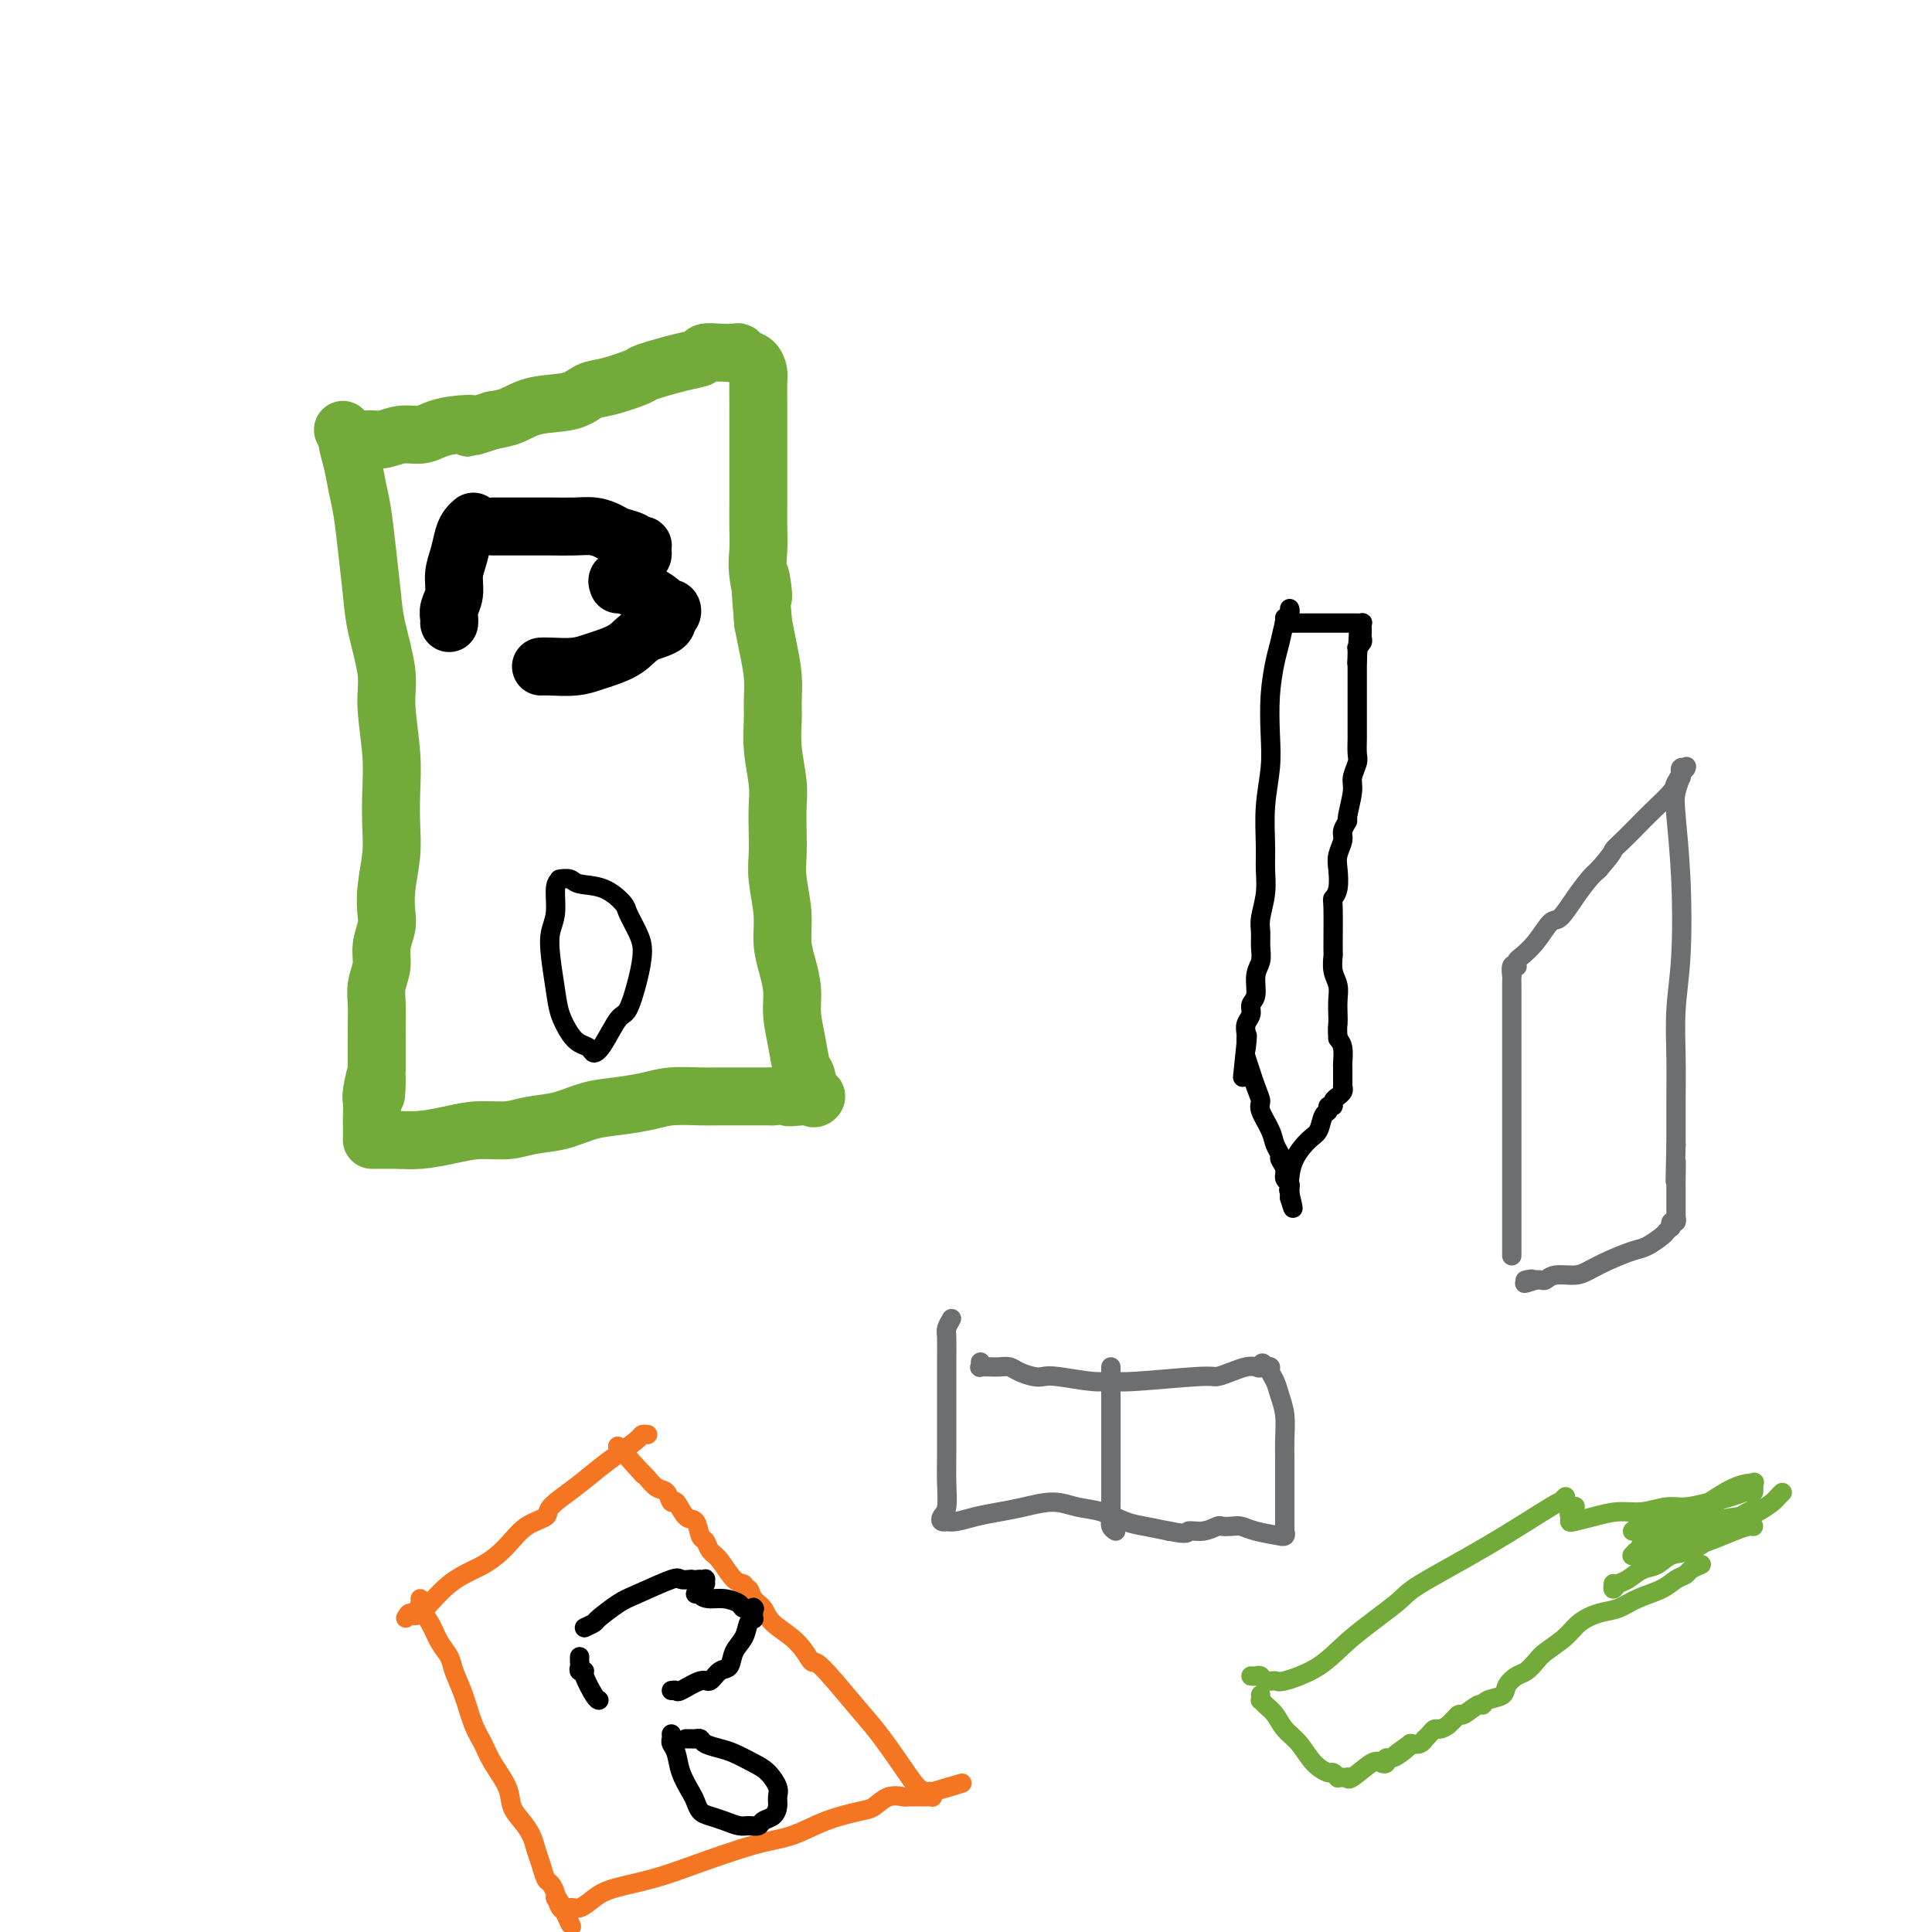 <svg viewBox='0 0 400 400' version='1.1' xmlns='http://www.w3.org/2000/svg' xmlns:xlink='http://www.w3.org/1999/xlink'><g fill='none' stroke='#73AB3A' stroke-width='12' stroke-linecap='round' stroke-linejoin='round'><path d='M71,89c0.447,0.820 0.893,1.640 1,2c0.107,0.360 -0.126,0.259 0,1c0.126,0.741 0.612,2.325 1,4c0.388,1.675 0.680,3.441 1,5c0.320,1.559 0.668,2.912 1,5c0.332,2.088 0.648,4.910 1,8c0.352,3.090 0.739,6.449 1,9c0.261,2.551 0.396,4.294 1,7c0.604,2.706 1.678,6.375 2,9c0.322,2.625 -0.109,4.205 0,7c0.109,2.795 0.758,6.806 1,10c0.242,3.194 0.079,5.573 0,8c-0.079,2.427 -0.073,4.903 0,7c0.073,2.097 0.212,3.813 0,6c-0.212,2.187 -0.774,4.843 -1,7c-0.226,2.157 -0.117,3.816 0,5c0.117,1.184 0.242,1.894 0,3c-0.242,1.106 -0.849,2.606 -1,4c-0.151,1.394 0.156,2.680 0,4c-0.156,1.320 -0.774,2.674 -1,4c-0.226,1.326 -0.061,2.623 0,4c0.061,1.377 0.016,2.833 0,4c-0.016,1.167 -0.004,2.045 0,3c0.004,0.955 0.001,1.987 0,3c-0.001,1.013 -0.001,2.006 0,3'/><path d='M78,221c-0.403,10.348 0.088,3.718 0,2c-0.088,-1.718 -0.756,1.477 -1,3c-0.244,1.523 -0.065,1.374 0,2c0.065,0.626 0.018,2.027 0,3c-0.018,0.973 -0.005,1.518 0,2c0.005,0.482 0.001,0.900 0,1c-0.001,0.100 -0.001,-0.117 0,0c0.001,0.117 0.001,0.567 0,1c-0.001,0.433 -0.003,0.848 0,1c0.003,0.152 0.011,0.041 0,0c-0.011,-0.041 -0.041,-0.014 0,0c0.041,0.014 0.154,0.014 1,0c0.846,-0.014 2.424,-0.041 4,0c1.576,0.041 3.151,0.151 5,0c1.849,-0.151 3.974,-0.564 6,-1c2.026,-0.436 3.955,-0.894 6,-1c2.045,-0.106 4.208,0.140 6,0c1.792,-0.140 3.213,-0.667 5,-1c1.787,-0.333 3.939,-0.471 6,-1c2.061,-0.529 4.032,-1.448 6,-2c1.968,-0.552 3.933,-0.736 6,-1c2.067,-0.264 4.236,-0.607 6,-1c1.764,-0.393 3.123,-0.837 5,-1c1.877,-0.163 4.274,-0.044 6,0c1.726,0.044 2.782,0.012 4,0c1.218,-0.012 2.597,-0.003 4,0c1.403,0.003 2.829,0.001 4,0c1.171,-0.001 2.085,-0.000 3,0'/><path d='M160,227c12.865,-1.393 6.026,-0.374 4,0c-2.026,0.374 0.761,0.104 2,0c1.239,-0.104 0.932,-0.042 1,0c0.068,0.042 0.513,0.064 1,0c0.487,-0.064 1.018,-0.213 1,0c-0.018,0.213 -0.583,0.788 -1,0c-0.417,-0.788 -0.685,-2.940 -1,-4c-0.315,-1.060 -0.675,-1.027 -1,-2c-0.325,-0.973 -0.613,-2.951 -1,-5c-0.387,-2.049 -0.873,-4.170 -1,-6c-0.127,-1.830 0.106,-3.371 0,-5c-0.106,-1.629 -0.550,-3.348 -1,-5c-0.450,-1.652 -0.905,-3.238 -1,-5c-0.095,-1.762 0.170,-3.699 0,-6c-0.170,-2.301 -0.777,-4.966 -1,-7c-0.223,-2.034 -0.064,-3.438 0,-5c0.064,-1.562 0.031,-3.282 0,-5c-0.031,-1.718 -0.061,-3.435 0,-5c0.061,-1.565 0.213,-2.980 0,-5c-0.213,-2.020 -0.792,-4.647 -1,-7c-0.208,-2.353 -0.045,-4.432 0,-6c0.045,-1.568 -0.029,-2.627 0,-4c0.029,-1.373 0.162,-3.062 0,-5c-0.162,-1.938 -0.618,-4.125 -1,-6c-0.382,-1.875 -0.691,-3.437 -1,-5'/><path d='M158,129c-1.332,-15.722 -0.161,-8.028 0,-6c0.161,2.028 -0.689,-1.610 -1,-4c-0.311,-2.390 -0.083,-3.533 0,-5c0.083,-1.467 0.022,-3.259 0,-5c-0.022,-1.741 -0.006,-3.432 0,-5c0.006,-1.568 0.002,-3.012 0,-4c-0.002,-0.988 -0.001,-1.518 0,-4c0.001,-2.482 0.001,-6.916 0,-9c-0.001,-2.084 -0.002,-1.819 0,-2c0.002,-0.181 0.008,-0.808 0,-2c-0.008,-1.192 -0.030,-2.950 0,-4c0.030,-1.050 0.112,-1.392 0,-2c-0.112,-0.608 -0.417,-1.483 -1,-2c-0.583,-0.517 -1.445,-0.675 -2,-1c-0.555,-0.325 -0.801,-0.816 -1,-1c-0.199,-0.184 -0.349,-0.062 -1,0c-0.651,0.062 -1.804,0.062 -3,0c-1.196,-0.062 -2.434,-0.186 -3,0c-0.566,0.186 -0.458,0.684 -1,1c-0.542,0.316 -1.734,0.451 -4,1c-2.266,0.549 -5.607,1.513 -7,2c-1.393,0.487 -0.836,0.497 -2,1c-1.164,0.503 -4.047,1.501 -6,2c-1.953,0.499 -2.976,0.501 -4,1c-1.024,0.499 -2.048,1.495 -4,2c-1.952,0.505 -4.833,0.521 -7,1c-2.167,0.479 -3.619,1.423 -5,2c-1.381,0.577 -2.690,0.789 -4,1'/><path d='M102,87c-7.526,2.404 -4.340,1.414 -4,1c0.340,-0.414 -2.166,-0.250 -4,0c-1.834,0.250 -2.995,0.588 -4,1c-1.005,0.412 -1.854,0.900 -3,1c-1.146,0.100 -2.588,-0.187 -4,0c-1.412,0.187 -2.795,0.849 -4,1c-1.205,0.151 -2.232,-0.208 -3,0c-0.768,0.208 -1.278,0.984 -2,1c-0.722,0.016 -1.656,-0.726 -2,-1c-0.344,-0.274 -0.098,-0.078 0,0c0.098,0.078 0.049,0.039 0,0'/></g>
<g fill='none' stroke='#000000' stroke-width='12' stroke-linecap='round' stroke-linejoin='round'><path d='M98,108c-0.331,0.292 -0.662,0.584 -1,1c-0.338,0.416 -0.683,0.954 -1,2c-0.317,1.046 -0.607,2.598 -1,4c-0.393,1.402 -0.890,2.652 -1,4c-0.110,1.348 0.167,2.792 0,4c-0.167,1.208 -0.777,2.179 -1,3c-0.223,0.821 -0.060,1.490 0,2c0.060,0.510 0.017,0.860 0,1c-0.017,0.140 -0.009,0.070 0,0'/><path d='M102,109c0.286,0.000 0.572,0.000 1,0c0.428,-0.000 0.999,-0.001 2,0c1.001,0.001 2.432,0.003 4,0c1.568,-0.003 3.272,-0.012 5,0c1.728,0.012 3.479,0.044 5,0c1.521,-0.044 2.813,-0.166 4,0c1.187,0.166 2.269,0.619 3,1c0.731,0.381 1.110,0.690 2,1c0.890,0.310 2.291,0.622 3,1c0.709,0.378 0.727,0.822 1,1c0.273,0.178 0.802,0.088 1,0c0.198,-0.088 0.064,-0.176 0,0c-0.064,0.176 -0.057,0.615 0,1c0.057,0.385 0.165,0.715 0,1c-0.165,0.285 -0.605,0.525 -1,1c-0.395,0.475 -0.747,1.185 -1,2c-0.253,0.815 -0.408,1.733 -1,2c-0.592,0.267 -1.621,-0.119 -2,0c-0.379,0.119 -0.109,0.742 0,1c0.109,0.258 0.056,0.150 0,0c-0.056,-0.150 -0.117,-0.343 1,0c1.117,0.343 3.410,1.220 5,2c1.590,0.780 2.475,1.462 3,2c0.525,0.538 0.690,0.931 1,1c0.310,0.069 0.763,-0.188 1,0c0.237,0.188 0.256,0.820 0,1c-0.256,0.180 -0.787,-0.091 -1,0c-0.213,0.091 -0.106,0.546 0,1'/><path d='M138,128c0.829,1.764 -2.100,2.175 -4,3c-1.900,0.825 -2.771,2.063 -4,3c-1.229,0.937 -2.816,1.571 -4,2c-1.184,0.429 -1.964,0.651 -3,1c-1.036,0.349 -2.329,0.826 -4,1c-1.671,0.174 -3.719,0.047 -5,0c-1.281,-0.047 -1.795,-0.013 -2,0c-0.205,0.013 -0.103,0.007 0,0'/></g>
<g fill='none' stroke='#000000' stroke-width='4' stroke-linecap='round' stroke-linejoin='round'><path d='M267,126c0.089,0.296 0.178,0.593 0,1c-0.178,0.407 -0.622,0.925 -1,2c-0.378,1.075 -0.689,2.707 -1,4c-0.311,1.293 -0.623,2.247 -1,4c-0.377,1.753 -0.819,4.306 -1,7c-0.181,2.694 -0.101,5.528 0,8c0.101,2.472 0.224,4.582 0,7c-0.224,2.418 -0.796,5.144 -1,8c-0.204,2.856 -0.041,5.842 0,8c0.041,2.158 -0.042,3.487 0,5c0.042,1.513 0.208,3.210 0,5c-0.208,1.790 -0.792,3.675 -1,5c-0.208,1.325 -0.041,2.092 0,3c0.041,0.908 -0.046,1.958 0,3c0.046,1.042 0.224,2.075 0,3c-0.224,0.925 -0.848,1.742 -1,3c-0.152,1.258 0.170,2.956 0,4c-0.170,1.044 -0.830,1.432 -1,2c-0.170,0.568 0.151,1.315 0,2c-0.151,0.685 -0.772,1.307 -1,2c-0.228,0.693 -0.061,1.456 0,2c0.061,0.544 0.016,0.867 0,1c-0.016,0.133 -0.004,0.074 0,0c0.004,-0.074 0.001,-0.164 0,0c-0.001,0.164 -0.001,0.582 0,1'/><path d='M258,216c-1.400,13.872 -0.399,3.552 0,0c0.399,-3.552 0.196,-0.335 0,1c-0.196,1.335 -0.385,0.787 0,2c0.385,1.213 1.346,4.187 2,6c0.654,1.813 1.002,2.465 1,3c-0.002,0.535 -0.356,0.955 0,2c0.356,1.045 1.420,2.717 2,4c0.580,1.283 0.676,2.179 1,3c0.324,0.821 0.875,1.568 1,2c0.125,0.432 -0.177,0.550 0,1c0.177,0.450 0.832,1.231 1,2c0.168,0.769 -0.151,1.525 0,2c0.151,0.475 0.773,0.667 1,1c0.227,0.333 0.061,0.806 0,1c-0.061,0.194 -0.016,0.108 0,0c0.016,-0.108 0.004,-0.239 0,0c-0.004,0.239 -0.001,0.848 0,1c0.001,0.152 0.000,-0.151 0,0c-0.000,0.151 -0.000,0.758 0,1c0.000,0.242 0.000,0.121 0,0'/><path d='M267,248c1.392,4.707 0.373,0.473 0,-1c-0.373,-1.473 -0.100,-0.185 0,0c0.100,0.185 0.028,-0.732 0,-1c-0.028,-0.268 -0.012,0.114 0,0c0.012,-0.114 0.020,-0.725 0,-1c-0.020,-0.275 -0.069,-0.214 0,-1c0.069,-0.786 0.257,-2.420 1,-4c0.743,-1.580 2.040,-3.107 3,-4c0.960,-0.893 1.582,-1.153 2,-2c0.418,-0.847 0.633,-2.282 1,-3c0.367,-0.718 0.887,-0.718 1,-1c0.113,-0.282 -0.181,-0.845 0,-1c0.181,-0.155 0.837,0.099 1,0c0.163,-0.099 -0.167,-0.552 0,-1c0.167,-0.448 0.829,-0.890 1,-1c0.171,-0.110 -0.150,0.111 0,0c0.150,-0.111 0.772,-0.553 1,-1c0.228,-0.447 0.061,-0.897 0,-1c-0.061,-0.103 -0.017,0.143 0,0c0.017,-0.143 0.005,-0.675 0,-1c-0.005,-0.325 -0.004,-0.443 0,-1c0.004,-0.557 0.011,-1.551 0,-2c-0.011,-0.449 -0.042,-0.352 0,-1c0.042,-0.648 0.155,-2.042 0,-3c-0.155,-0.958 -0.577,-1.479 -1,-2'/><path d='M277,215c-0.156,-2.298 -0.046,-2.543 0,-3c0.046,-0.457 0.026,-1.125 0,-2c-0.026,-0.875 -0.060,-1.958 0,-3c0.060,-1.042 0.212,-2.045 0,-3c-0.212,-0.955 -0.790,-1.862 -1,-3c-0.210,-1.138 -0.053,-2.505 0,-3c0.053,-0.495 0.000,-0.117 0,-2c-0.000,-1.883 0.051,-6.026 0,-8c-0.051,-1.974 -0.206,-1.779 0,-2c0.206,-0.221 0.772,-0.860 1,-2c0.228,-1.140 0.118,-2.783 0,-4c-0.118,-1.217 -0.243,-2.010 0,-3c0.243,-0.990 0.854,-2.177 1,-3c0.146,-0.823 -0.172,-1.283 0,-2c0.172,-0.717 0.834,-1.691 1,-2c0.166,-0.309 -0.166,0.046 0,-1c0.166,-1.046 0.829,-3.492 1,-5c0.171,-1.508 -0.150,-2.077 0,-3c0.150,-0.923 0.772,-2.201 1,-3c0.228,-0.799 0.061,-1.120 0,-2c-0.061,-0.880 -0.016,-2.319 0,-3c0.016,-0.681 0.004,-0.605 0,-1c-0.004,-0.395 -0.001,-1.260 0,-2c0.001,-0.740 0.000,-1.354 0,-2c-0.000,-0.646 -0.000,-1.324 0,-2c0.000,-0.676 0.000,-1.350 0,-2c-0.000,-0.650 -0.000,-1.277 0,-2c0.000,-0.723 0.000,-1.541 0,-2c-0.000,-0.459 -0.000,-0.560 0,-1c0.000,-0.440 0.000,-1.220 0,-2'/><path d='M281,137c0.614,-12.245 0.151,-3.858 0,-1c-0.151,2.858 0.012,0.189 0,-1c-0.012,-1.189 -0.199,-0.896 0,-1c0.199,-0.104 0.785,-0.606 1,-1c0.215,-0.394 0.059,-0.680 0,-1c-0.059,-0.320 -0.020,-0.674 0,-1c0.020,-0.326 0.020,-0.623 0,-1c-0.020,-0.377 -0.061,-0.833 0,-1c0.061,-0.167 0.223,-0.045 0,0c-0.223,0.045 -0.833,0.012 -1,0c-0.167,-0.012 0.108,-0.003 0,0c-0.108,0.003 -0.598,0.001 -1,0c-0.402,-0.001 -0.717,-0.000 -1,0c-0.283,0.000 -0.533,0.000 -1,0c-0.467,-0.000 -1.152,-0.000 -2,0c-0.848,0.000 -1.858,0.000 -3,0c-1.142,-0.000 -2.415,-0.000 -3,0c-0.585,0.000 -0.482,0.001 -1,0c-0.518,-0.001 -1.655,-0.004 -2,0c-0.345,0.004 0.104,0.015 0,0c-0.104,-0.015 -0.760,-0.057 -1,0c-0.240,0.057 -0.064,0.211 0,0c0.064,-0.211 0.017,-0.789 0,-1c-0.017,-0.211 -0.005,-0.057 0,0c0.005,0.057 0.001,0.016 0,0c-0.001,-0.016 -0.001,-0.008 0,0'/></g>
<g fill='none' stroke='#6D6E70' stroke-width='4' stroke-linecap='round' stroke-linejoin='round'><path d='M313,260c0.000,-0.413 0.000,-0.826 0,-1c-0.000,-0.174 -0.000,-0.108 0,-1c0.000,-0.892 0.000,-2.743 0,-5c-0.000,-2.257 -0.000,-4.919 0,-7c0.000,-2.081 0.000,-3.582 0,-6c-0.000,-2.418 -0.000,-5.755 0,-9c0.000,-3.245 0.000,-6.399 0,-9c-0.000,-2.601 -0.000,-4.649 0,-7c0.000,-2.351 0.000,-5.006 0,-6c-0.000,-0.994 -0.001,-0.326 0,-1c0.001,-0.674 0.004,-2.688 0,-4c-0.004,-1.312 -0.015,-1.920 0,-2c0.015,-0.080 0.056,0.368 0,0c-0.056,-0.368 -0.210,-1.550 0,-2c0.210,-0.450 0.783,-0.166 1,0c0.217,0.166 0.078,0.215 0,0c-0.078,-0.215 -0.097,-0.696 0,-1c0.097,-0.304 0.308,-0.433 1,-1c0.692,-0.567 1.866,-1.573 3,-3c1.134,-1.427 2.229,-3.275 3,-4c0.771,-0.725 1.217,-0.328 2,-1c0.783,-0.672 1.903,-2.412 3,-4c1.097,-1.588 2.171,-3.025 3,-4c0.829,-0.975 1.415,-1.487 2,-2'/><path d='M331,180c3.383,-3.919 2.840,-3.715 3,-4c0.160,-0.285 1.021,-1.058 2,-2c0.979,-0.942 2.074,-2.054 3,-3c0.926,-0.946 1.684,-1.728 3,-3c1.316,-1.272 3.191,-3.034 4,-4c0.809,-0.966 0.553,-1.136 1,-2c0.447,-0.864 1.598,-2.424 2,-3c0.402,-0.576 0.055,-0.170 0,0c-0.055,0.170 0.181,0.102 0,0c-0.181,-0.102 -0.780,-0.240 -1,0c-0.220,0.240 -0.063,0.858 0,1c0.063,0.142 0.030,-0.191 0,0c-0.030,0.191 -0.057,0.906 0,1c0.057,0.094 0.198,-0.432 0,0c-0.198,0.432 -0.736,1.822 -1,3c-0.264,1.178 -0.253,2.142 0,5c0.253,2.858 0.747,7.609 1,13c0.253,5.391 0.264,11.423 0,16c-0.264,4.577 -0.803,7.699 -1,11c-0.197,3.301 -0.053,6.782 0,10c0.053,3.218 0.014,6.174 0,8c-0.014,1.826 -0.004,2.522 0,4c0.004,1.478 0.002,3.739 0,6'/><path d='M347,237c-0.309,12.816 -0.083,5.857 0,4c0.083,-1.857 0.022,1.387 0,3c-0.022,1.613 -0.006,1.594 0,2c0.006,0.406 0.002,1.237 0,2c-0.002,0.763 -0.001,1.457 0,2c0.001,0.543 0.001,0.934 0,1c-0.001,0.066 -0.004,-0.194 0,0c0.004,0.194 0.015,0.840 0,1c-0.015,0.160 -0.057,-0.167 0,0c0.057,0.167 0.212,0.829 0,1c-0.212,0.171 -0.792,-0.147 -1,0c-0.208,0.147 -0.043,0.759 0,1c0.043,0.241 -0.036,0.110 0,0c0.036,-0.110 0.188,-0.199 0,0c-0.188,0.199 -0.717,0.686 -1,1c-0.283,0.314 -0.320,0.455 -1,1c-0.680,0.545 -2.004,1.495 -3,2c-0.996,0.505 -1.663,0.565 -3,1c-1.337,0.435 -3.342,1.245 -5,2c-1.658,0.755 -2.969,1.456 -4,2c-1.031,0.544 -1.783,0.930 -3,1c-1.217,0.070 -2.901,-0.177 -4,0c-1.099,0.177 -1.614,0.780 -2,1c-0.386,0.220 -0.642,0.059 -1,0c-0.358,-0.059 -0.816,-0.017 -1,0c-0.184,0.017 -0.092,0.008 0,0'/><path d='M318,265c-4.188,1.392 -1.659,0.373 -1,0c0.659,-0.373 -0.553,-0.100 -1,0c-0.447,0.100 -0.128,0.029 0,0c0.128,-0.029 0.064,-0.014 0,0'/></g>
<g fill='none' stroke='#F47623' stroke-width='4' stroke-linecap='round' stroke-linejoin='round'><path d='M84,335c0.330,-0.579 0.661,-1.158 1,-1c0.339,0.158 0.687,1.052 2,0c1.313,-1.052 3.593,-4.050 6,-6c2.407,-1.950 4.942,-2.853 7,-4c2.058,-1.147 3.638,-2.540 5,-4c1.362,-1.460 2.507,-2.989 4,-4c1.493,-1.011 3.336,-1.505 4,-2c0.664,-0.495 0.150,-0.990 1,-2c0.850,-1.010 3.064,-2.533 5,-4c1.936,-1.467 3.594,-2.876 5,-4c1.406,-1.124 2.559,-1.961 4,-3c1.441,-1.039 3.171,-2.278 4,-3c0.829,-0.722 0.758,-0.925 1,-1c0.242,-0.075 0.796,-0.020 1,0c0.204,0.020 0.058,0.006 0,0c-0.058,-0.006 -0.029,-0.003 0,0'/><path d='M87,331c0.048,0.373 0.097,0.747 0,1c-0.097,0.253 -0.339,0.387 0,1c0.339,0.613 1.260,1.705 2,3c0.740,1.295 1.300,2.793 2,4c0.700,1.207 1.539,2.121 2,3c0.461,0.879 0.545,1.721 1,3c0.455,1.279 1.281,2.995 2,5c0.719,2.005 1.329,4.297 2,6c0.671,1.703 1.401,2.815 2,4c0.599,1.185 1.067,2.442 2,4c0.933,1.558 2.330,3.418 3,5c0.670,1.582 0.613,2.888 1,4c0.387,1.112 1.217,2.032 2,3c0.783,0.968 1.519,1.984 2,3c0.481,1.016 0.707,2.030 1,3c0.293,0.970 0.652,1.895 1,3c0.348,1.105 0.684,2.390 1,3c0.316,0.610 0.610,0.545 1,1c0.390,0.455 0.874,1.430 1,2c0.126,0.570 -0.107,0.734 0,1c0.107,0.266 0.553,0.633 1,1'/><path d='M116,394c4.503,9.680 1.262,2.379 0,0c-1.262,-2.379 -0.543,0.163 0,1c0.543,0.837 0.911,-0.030 1,0c0.089,0.030 -0.101,0.958 0,1c0.101,0.042 0.492,-0.803 1,-1c0.508,-0.197 1.133,0.255 2,0c0.867,-0.255 1.976,-1.217 3,-2c1.024,-0.783 1.962,-1.388 4,-2c2.038,-0.612 5.175,-1.231 8,-2c2.825,-0.769 5.337,-1.688 9,-3c3.663,-1.312 8.475,-3.019 12,-4c3.525,-0.981 5.762,-1.237 8,-2c2.238,-0.763 4.477,-2.033 7,-3c2.523,-0.967 5.329,-1.632 7,-2c1.671,-0.368 2.206,-0.438 3,-1c0.794,-0.562 1.848,-1.615 3,-2c1.152,-0.385 2.402,-0.103 3,0c0.598,0.103 0.542,0.027 1,0c0.458,-0.027 1.429,-0.007 2,0c0.571,0.007 0.741,-0.001 1,0c0.259,0.001 0.605,0.011 1,0c0.395,-0.011 0.837,-0.041 1,0c0.163,0.041 0.047,0.155 0,0c-0.047,-0.155 -0.023,-0.577 0,-1'/><path d='M193,371c11.979,-3.557 3.427,-0.948 0,0c-3.427,0.948 -1.729,0.235 -1,0c0.729,-0.235 0.488,0.007 0,0c-0.488,-0.007 -1.224,-0.263 -2,-1c-0.776,-0.737 -1.593,-1.956 -3,-4c-1.407,-2.044 -3.403,-4.913 -5,-7c-1.597,-2.087 -2.795,-3.391 -5,-6c-2.205,-2.609 -5.416,-6.523 -7,-8c-1.584,-1.477 -1.542,-0.517 -2,-1c-0.458,-0.483 -1.418,-2.410 -3,-4c-1.582,-1.590 -3.787,-2.842 -5,-4c-1.213,-1.158 -1.434,-2.223 -2,-3c-0.566,-0.777 -1.477,-1.266 -2,-2c-0.523,-0.734 -0.657,-1.713 -1,-2c-0.343,-0.287 -0.894,0.117 -1,0c-0.106,-0.117 0.231,-0.757 0,-1c-0.231,-0.243 -1.032,-0.090 -2,-1c-0.968,-0.910 -2.104,-2.882 -3,-4c-0.896,-1.118 -1.552,-1.382 -2,-2c-0.448,-0.618 -0.687,-1.589 -1,-2c-0.313,-0.411 -0.700,-0.262 -1,-1c-0.300,-0.738 -0.513,-2.362 -1,-3c-0.487,-0.638 -1.246,-0.288 -2,-1c-0.754,-0.712 -1.501,-2.485 -2,-3c-0.499,-0.515 -0.750,0.227 -1,0c-0.250,-0.227 -0.500,-1.422 -1,-2c-0.500,-0.578 -1.250,-0.540 -2,-1c-0.750,-0.460 -1.500,-1.417 -2,-2c-0.500,-0.583 -0.750,-0.791 -1,-1'/><path d='M133,305c-9.512,-10.440 -3.292,-3.542 -1,-1c2.292,2.542 0.655,0.726 0,0c-0.655,-0.726 -0.327,-0.363 0,0'/></g>
<g fill='none' stroke='#000000' stroke-width='4' stroke-linecap='round' stroke-linejoin='round'><path d='M120,343c-0.009,0.340 -0.018,0.679 0,1c0.018,0.321 0.064,0.622 0,1c-0.064,0.378 -0.238,0.833 0,1c0.238,0.167 0.887,0.045 1,0c0.113,-0.045 -0.310,-0.012 0,1c0.310,1.012 1.353,3.003 2,4c0.647,0.997 0.899,0.999 1,1c0.101,0.001 0.050,0.000 0,0'/><path d='M121,337c0.835,-0.391 1.671,-0.781 2,-1c0.329,-0.219 0.153,-0.265 1,-1c0.847,-0.735 2.718,-2.158 4,-3c1.282,-0.842 1.975,-1.101 4,-2c2.025,-0.899 5.382,-2.437 7,-3c1.618,-0.563 1.495,-0.151 2,0c0.505,0.151 1.637,0.040 2,0c0.363,-0.040 -0.042,-0.011 0,0c0.042,0.011 0.533,0.002 1,0c0.467,-0.002 0.911,0.004 1,0c0.089,-0.004 -0.176,-0.016 0,0c0.176,0.016 0.793,0.061 1,0c0.207,-0.061 0.003,-0.228 0,0c-0.003,0.228 0.195,0.849 0,1c-0.195,0.151 -0.785,-0.170 -1,0c-0.215,0.170 -0.056,0.830 0,1c0.056,0.170 0.011,-0.151 0,0c-0.011,0.151 0.014,0.772 0,1c-0.014,0.228 -0.066,0.061 0,0c0.066,-0.061 0.248,-0.016 0,0c-0.248,0.016 -0.928,0.005 -1,0c-0.072,-0.005 0.464,-0.002 1,0'/><path d='M145,330c0.163,0.702 1.070,0.959 2,1c0.930,0.041 1.881,-0.132 3,0c1.119,0.132 2.405,0.569 3,1c0.595,0.431 0.499,0.855 1,1c0.501,0.145 1.599,0.010 2,0c0.401,-0.010 0.104,0.104 0,0c-0.104,-0.104 -0.016,-0.425 0,0c0.016,0.425 -0.041,1.597 0,2c0.041,0.403 0.181,0.038 0,0c-0.181,-0.038 -0.681,0.250 -1,1c-0.319,0.750 -0.456,1.960 -1,3c-0.544,1.040 -1.494,1.909 -2,3c-0.506,1.091 -0.567,2.405 -1,3c-0.433,0.595 -1.240,0.471 -2,1c-0.760,0.529 -1.475,1.711 -2,2c-0.525,0.289 -0.859,-0.315 -2,0c-1.141,0.315 -3.089,1.548 -4,2c-0.911,0.452 -0.784,0.122 -1,0c-0.216,-0.122 -0.776,-0.035 -1,0c-0.224,0.035 -0.112,0.017 0,0'/><path d='M116,182c-0.451,0.373 -0.902,0.745 -1,2c-0.098,1.255 0.158,3.391 0,5c-0.158,1.609 -0.730,2.689 -1,4c-0.270,1.311 -0.238,2.852 0,5c0.238,2.148 0.684,4.904 1,7c0.316,2.096 0.504,3.533 1,5c0.496,1.467 1.301,2.965 2,4c0.699,1.035 1.293,1.608 2,2c0.707,0.392 1.526,0.603 2,1c0.474,0.397 0.603,0.979 1,1c0.397,0.021 1.063,-0.518 2,-2c0.937,-1.482 2.144,-3.907 3,-5c0.856,-1.093 1.361,-0.853 2,-2c0.639,-1.147 1.414,-3.681 2,-6c0.586,-2.319 0.984,-4.422 1,-6c0.016,-1.578 -0.349,-2.632 -1,-4c-0.651,-1.368 -1.588,-3.050 -2,-4c-0.412,-0.950 -0.300,-1.169 -1,-2c-0.700,-0.831 -2.212,-2.275 -4,-3c-1.788,-0.725 -3.850,-0.730 -5,-1c-1.150,-0.270 -1.386,-0.803 -2,-1c-0.614,-0.197 -1.604,-0.056 -2,0c-0.396,0.056 -0.198,0.028 0,0'/><path d='M139,359c0.026,0.345 0.052,0.691 0,1c-0.052,0.309 -0.183,0.582 0,1c0.183,0.418 0.678,0.980 1,2c0.322,1.020 0.470,2.497 1,4c0.530,1.503 1.443,3.032 2,4c0.557,0.968 0.758,1.373 1,2c0.242,0.627 0.526,1.474 1,2c0.474,0.526 1.139,0.730 2,1c0.861,0.270 1.917,0.605 3,1c1.083,0.395 2.191,0.850 3,1c0.809,0.150 1.317,-0.004 2,0c0.683,0.004 1.542,0.167 2,0c0.458,-0.167 0.517,-0.662 1,-1c0.483,-0.338 1.392,-0.517 2,-1c0.608,-0.483 0.915,-1.270 1,-2c0.085,-0.730 -0.053,-1.404 0,-2c0.053,-0.596 0.297,-1.115 0,-2c-0.297,-0.885 -1.134,-2.135 -2,-3c-0.866,-0.865 -1.762,-1.346 -3,-2c-1.238,-0.654 -2.818,-1.482 -4,-2c-1.182,-0.518 -1.967,-0.727 -3,-1c-1.033,-0.273 -2.314,-0.609 -3,-1c-0.686,-0.391 -0.776,-0.837 -1,-1c-0.224,-0.163 -0.582,-0.044 -1,0c-0.418,0.044 -0.896,0.012 -1,0c-0.104,-0.012 0.164,-0.003 0,0c-0.164,0.003 -0.761,0.001 -1,0c-0.239,-0.001 -0.119,-0.000 0,0'/></g>
<g fill='none' stroke='#73AB3A' stroke-width='4' stroke-linecap='round' stroke-linejoin='round'><path d='M259,347c0.324,0.031 0.649,0.063 1,0c0.351,-0.063 0.729,-0.220 1,0c0.271,0.220 0.437,0.817 1,1c0.563,0.183 1.524,-0.048 2,0c0.476,0.048 0.468,0.375 2,0c1.532,-0.375 4.605,-1.454 7,-3c2.395,-1.546 4.114,-3.561 7,-6c2.886,-2.439 6.940,-5.304 9,-7c2.060,-1.696 2.125,-2.224 5,-4c2.875,-1.776 8.560,-4.802 14,-8c5.440,-3.198 10.634,-6.570 13,-8c2.366,-1.430 1.902,-0.919 2,-1c0.098,-0.081 0.757,-0.752 1,-1c0.243,-0.248 0.069,-0.071 0,0c-0.069,0.071 -0.035,0.035 0,0'/><path d='M326,312c0.114,-0.091 0.227,-0.181 0,0c-0.227,0.181 -0.796,0.634 -1,1c-0.204,0.366 -0.043,0.644 0,1c0.043,0.356 -0.030,0.790 0,1c0.030,0.210 0.164,0.196 1,0c0.836,-0.196 2.375,-0.573 4,-1c1.625,-0.427 3.337,-0.902 5,-1c1.663,-0.098 3.277,0.181 5,0c1.723,-0.181 3.554,-0.823 5,-1c1.446,-0.177 2.506,0.110 4,0c1.494,-0.110 3.423,-0.617 5,-1c1.577,-0.383 2.801,-0.642 4,-1c1.199,-0.358 2.374,-0.814 3,-1c0.626,-0.186 0.704,-0.101 1,0c0.296,0.101 0.810,0.220 1,0c0.190,-0.220 0.054,-0.777 0,-1c-0.054,-0.223 -0.027,-0.111 0,0'/><path d='M369,309c-0.376,0.359 -0.753,0.717 -1,1c-0.247,0.283 -0.365,0.489 -1,1c-0.635,0.511 -1.787,1.326 -3,2c-1.213,0.674 -2.488,1.207 -4,2c-1.512,0.793 -3.261,1.847 -5,3c-1.739,1.153 -3.467,2.407 -5,3c-1.533,0.593 -2.873,0.526 -4,1c-1.127,0.474 -2.043,1.491 -3,2c-0.957,0.509 -1.955,0.511 -3,1c-1.045,0.489 -2.136,1.466 -3,2c-0.864,0.534 -1.499,0.627 -2,1c-0.501,0.373 -0.866,1.028 -1,1c-0.134,-0.028 -0.036,-0.738 0,-1c0.036,-0.262 0.010,-0.075 0,0c-0.010,0.075 -0.005,0.037 0,0'/><path d='M352,324c0.208,-0.088 0.417,-0.175 0,0c-0.417,0.175 -1.458,0.613 -2,1c-0.542,0.387 -0.584,0.723 -1,1c-0.416,0.277 -1.205,0.493 -2,1c-0.795,0.507 -1.595,1.304 -3,2c-1.405,0.696 -3.414,1.291 -5,2c-1.586,0.709 -2.750,1.530 -4,2c-1.250,0.470 -2.586,0.587 -4,1c-1.414,0.413 -2.907,1.123 -4,2c-1.093,0.877 -1.787,1.922 -3,3c-1.213,1.078 -2.945,2.189 -4,3c-1.055,0.811 -1.432,1.320 -2,2c-0.568,0.680 -1.325,1.530 -2,2c-0.675,0.470 -1.266,0.561 -2,1c-0.734,0.439 -1.609,1.226 -2,2c-0.391,0.774 -0.298,1.536 -1,2c-0.702,0.464 -2.201,0.630 -3,1c-0.799,0.370 -0.899,0.943 -1,1c-0.101,0.057 -0.202,-0.401 -1,0c-0.798,0.401 -2.294,1.662 -3,2c-0.706,0.338 -0.623,-0.246 -1,0c-0.377,0.246 -1.215,1.324 -2,2c-0.785,0.676 -1.516,0.951 -2,1c-0.484,0.049 -0.720,-0.127 -1,0c-0.280,0.127 -0.603,0.556 -1,1c-0.397,0.444 -0.869,0.903 -1,1c-0.131,0.097 0.080,-0.166 0,0c-0.080,0.166 -0.451,0.762 -1,1c-0.549,0.238 -1.274,0.119 -2,0'/><path d='M292,361c-5.608,4.051 -2.129,1.677 -1,1c1.129,-0.677 -0.093,0.341 -1,1c-0.907,0.659 -1.501,0.958 -2,1c-0.499,0.042 -0.904,-0.174 -1,0c-0.096,0.174 0.118,0.736 0,1c-0.118,0.264 -0.566,0.228 -1,0c-0.434,-0.228 -0.852,-0.650 -2,0c-1.148,0.650 -3.024,2.370 -4,3c-0.976,0.630 -1.050,0.168 -1,0c0.050,-0.168 0.225,-0.044 0,0c-0.225,0.044 -0.848,0.008 -1,0c-0.152,-0.008 0.168,0.013 0,0c-0.168,-0.013 -0.825,-0.060 -1,0c-0.175,0.060 0.130,0.228 0,0c-0.130,-0.228 -0.696,-0.851 -1,-1c-0.304,-0.149 -0.346,0.175 -1,0c-0.654,-0.175 -1.919,-0.848 -3,-2c-1.081,-1.152 -1.978,-2.782 -3,-4c-1.022,-1.218 -2.169,-2.024 -3,-3c-0.831,-0.976 -1.347,-2.122 -2,-3c-0.653,-0.878 -1.443,-1.489 -2,-2c-0.557,-0.511 -0.881,-0.921 -1,-1c-0.119,-0.079 -0.032,0.175 0,0c0.032,-0.175 0.009,-0.778 0,-1c-0.009,-0.222 -0.002,-0.063 0,0c0.002,0.063 0.001,0.032 0,0'/><path d='M340,324c0.452,-0.471 0.904,-0.942 1,-1c0.096,-0.058 -0.164,0.296 1,0c1.164,-0.296 3.752,-1.242 6,-2c2.248,-0.758 4.157,-1.327 6,-2c1.843,-0.673 3.619,-1.449 5,-2c1.381,-0.551 2.365,-0.877 3,-1c0.635,-0.123 0.919,-0.044 1,0c0.081,0.044 -0.041,0.052 0,0c0.041,-0.052 0.246,-0.165 -1,0c-1.246,0.165 -3.944,0.608 -6,1c-2.056,0.392 -3.469,0.732 -5,1c-1.531,0.268 -3.181,0.465 -5,1c-1.819,0.535 -3.806,1.408 -5,2c-1.194,0.592 -1.595,0.902 -2,1c-0.405,0.098 -0.813,-0.017 -1,0c-0.187,0.017 -0.151,0.166 0,0c0.151,-0.166 0.417,-0.646 1,-1c0.583,-0.354 1.482,-0.581 3,-1c1.518,-0.419 3.654,-1.030 6,-2c2.346,-0.970 4.901,-2.300 7,-3c2.099,-0.700 3.743,-0.772 5,-1c1.257,-0.228 2.129,-0.614 3,-1'/><path d='M363,313c3.863,-1.400 1.020,-0.400 0,0c-1.020,0.400 -0.216,0.200 0,0c0.216,-0.200 -0.155,-0.401 -1,0c-0.845,0.401 -2.165,1.403 -4,2c-1.835,0.597 -4.186,0.788 -6,1c-1.814,0.212 -3.090,0.445 -4,1c-0.910,0.555 -1.455,1.431 -3,2c-1.545,0.569 -4.091,0.832 -5,1c-0.909,0.168 -0.181,0.240 2,-1c2.181,-1.240 5.815,-3.792 9,-6c3.185,-2.208 5.921,-4.071 8,-5c2.079,-0.929 3.502,-0.923 4,-1c0.498,-0.077 0.070,-0.235 0,0c-0.070,0.235 0.217,0.865 0,1c-0.217,0.135 -0.936,-0.224 -2,0c-1.064,0.224 -2.471,1.030 -4,2c-1.529,0.970 -3.180,2.102 -5,3c-1.820,0.898 -3.807,1.560 -6,2c-2.193,0.440 -4.590,0.657 -6,1c-1.410,0.343 -1.831,0.812 -2,1c-0.169,0.188 -0.084,0.094 0,0'/></g>
<g fill='none' stroke='#6D6E70' stroke-width='4' stroke-linecap='round' stroke-linejoin='round'><path d='M197,273c-0.423,0.739 -0.845,1.478 -1,2c-0.155,0.522 -0.041,0.827 0,2c0.041,1.173 0.011,3.215 0,5c-0.011,1.785 -0.002,3.315 0,5c0.002,1.685 -0.003,3.526 0,6c0.003,2.474 0.014,5.581 0,8c-0.014,2.419 -0.052,4.151 0,6c0.052,1.849 0.195,3.816 0,5c-0.195,1.184 -0.727,1.586 -1,2c-0.273,0.414 -0.286,0.840 0,1c0.286,0.160 0.873,0.054 1,0c0.127,-0.054 -0.205,-0.055 0,0c0.205,0.055 0.945,0.168 2,0c1.055,-0.168 2.423,-0.616 4,-1c1.577,-0.384 3.362,-0.703 5,-1c1.638,-0.297 3.131,-0.570 5,-1c1.869,-0.430 4.116,-1.016 6,-1c1.884,0.016 3.405,0.634 5,1c1.595,0.366 3.262,0.480 5,1c1.738,0.520 3.545,1.448 5,2c1.455,0.552 2.559,0.729 4,1c1.441,0.271 3.221,0.635 5,1'/><path d='M242,317c4.483,0.912 3.691,0.192 4,0c0.309,-0.192 1.721,0.144 3,0c1.279,-0.144 2.426,-0.768 3,-1c0.574,-0.232 0.576,-0.072 1,0c0.424,0.072 1.272,0.058 2,0c0.728,-0.058 1.337,-0.158 2,0c0.663,0.158 1.379,0.574 3,1c1.621,0.426 4.147,0.861 5,1c0.853,0.139 0.032,-0.018 0,0c-0.032,0.018 0.723,0.210 1,0c0.277,-0.210 0.074,-0.821 0,-1c-0.074,-0.179 -0.020,0.075 0,0c0.020,-0.075 0.005,-0.477 0,-1c-0.005,-0.523 -0.002,-1.167 0,-2c0.002,-0.833 0.001,-1.857 0,-3c-0.001,-1.143 -0.003,-2.406 0,-4c0.003,-1.594 0.012,-3.519 0,-5c-0.012,-1.481 -0.046,-2.519 0,-4c0.046,-1.481 0.171,-3.406 0,-5c-0.171,-1.594 -0.638,-2.858 -1,-4c-0.362,-1.142 -0.619,-2.162 -1,-3c-0.381,-0.838 -0.886,-1.493 -1,-2c-0.114,-0.507 0.162,-0.867 0,-1c-0.162,-0.133 -0.760,-0.038 -1,0c-0.240,0.038 -0.120,0.019 0,0'/><path d='M262,283c-0.807,-1.550 -0.826,-0.425 -1,0c-0.174,0.425 -0.505,0.151 -1,0c-0.495,-0.151 -1.154,-0.180 -2,0c-0.846,0.180 -1.878,0.570 -3,1c-1.122,0.430 -2.334,0.901 -3,1c-0.666,0.099 -0.787,-0.173 -4,0c-3.213,0.173 -9.518,0.792 -13,1c-3.482,0.208 -4.139,0.004 -5,0c-0.861,-0.004 -1.925,0.192 -4,0c-2.075,-0.192 -5.161,-0.773 -7,-1c-1.839,-0.227 -2.432,-0.099 -3,0c-0.568,0.099 -1.110,0.170 -2,0c-0.890,-0.170 -2.127,-0.582 -3,-1c-0.873,-0.418 -1.383,-0.843 -2,-1c-0.617,-0.157 -1.342,-0.046 -2,0c-0.658,0.046 -1.248,0.026 -2,0c-0.752,-0.026 -1.665,-0.059 -2,0c-0.335,0.059 -0.090,0.208 0,0c0.090,-0.208 0.026,-0.774 0,-1c-0.026,-0.226 -0.013,-0.113 0,0'/><path d='M231,317c-0.423,-0.264 -0.845,-0.527 -1,-1c-0.155,-0.473 -0.041,-1.154 0,-2c0.041,-0.846 0.011,-1.856 0,-3c-0.011,-1.144 -0.003,-2.422 0,-4c0.003,-1.578 0.001,-3.457 0,-5c-0.001,-1.543 -0.000,-2.750 0,-4c0.000,-1.250 0.000,-2.544 0,-4c-0.000,-1.456 -0.000,-3.073 0,-4c0.000,-0.927 0.000,-1.163 0,-2c-0.000,-0.837 -0.000,-2.276 0,-3c0.000,-0.724 0.000,-0.733 0,-1c-0.000,-0.267 -0.000,-0.790 0,-1c0.000,-0.210 0.000,-0.105 0,0'/></g>
</svg>